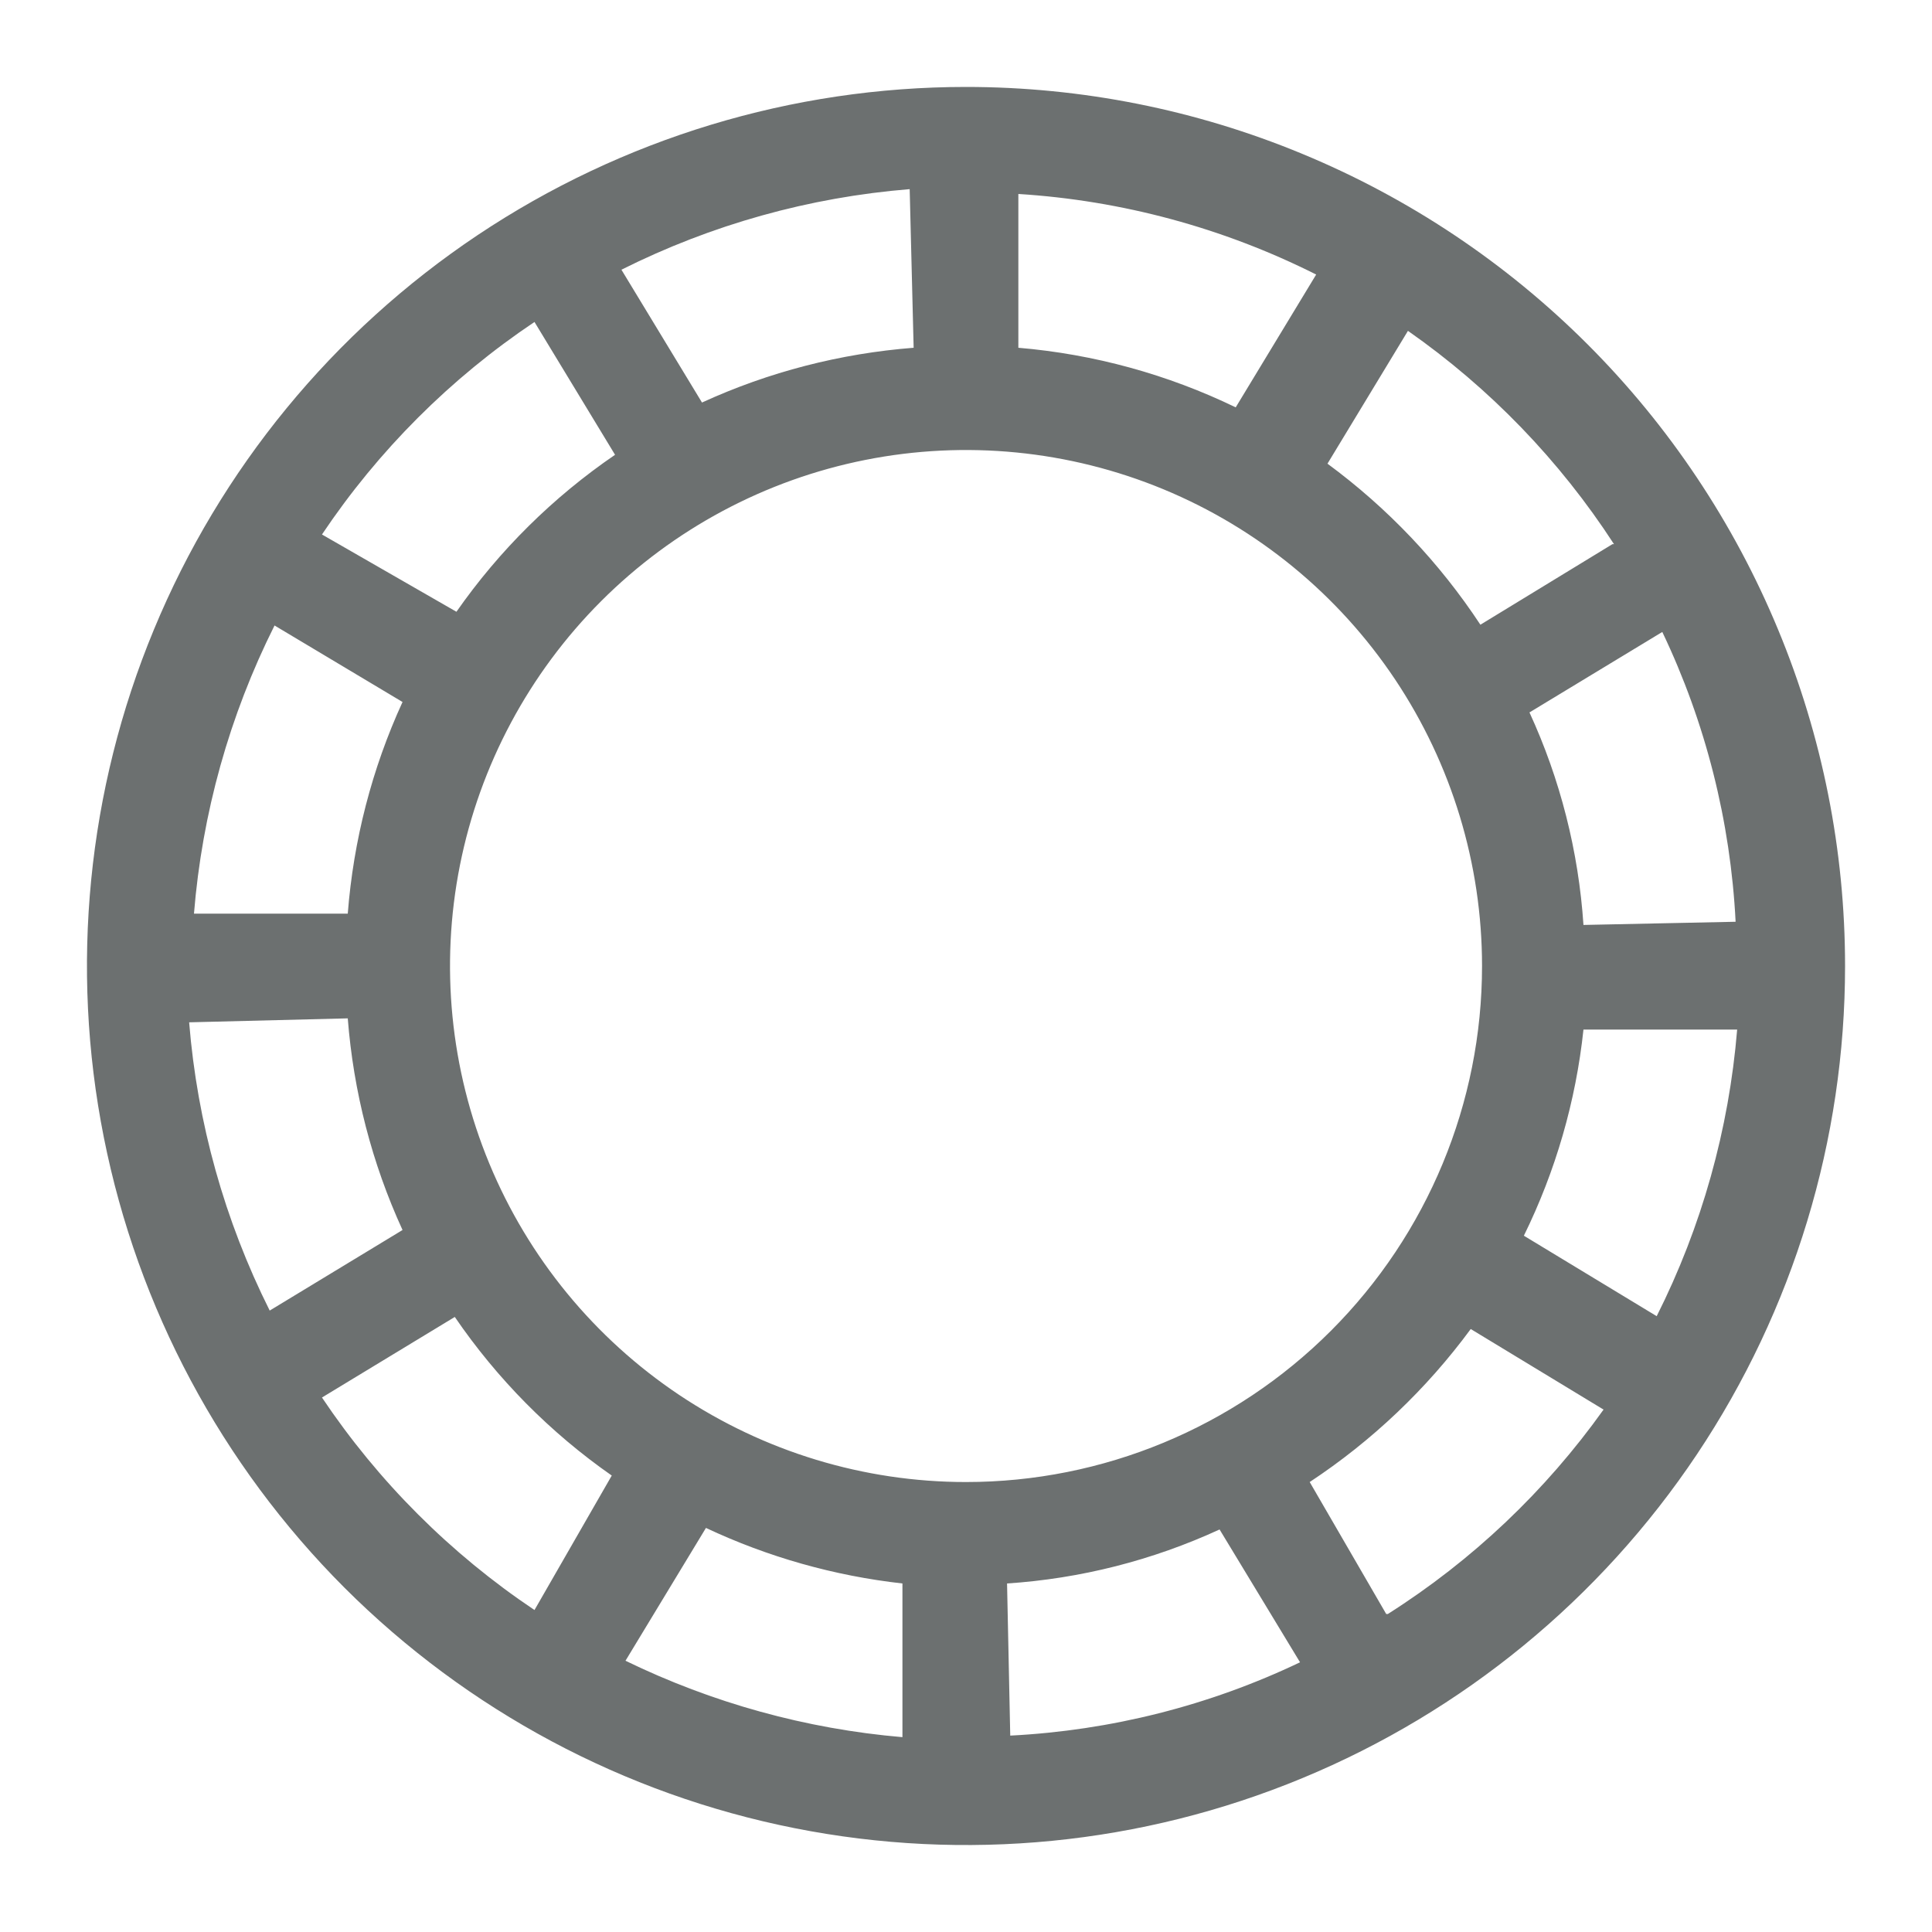 <svg width="20" height="20" viewBox="0 0 20 20" fill="none" xmlns="http://www.w3.org/2000/svg">
<path d="M10 0.9C8.2 0.9 6.441 1.434 4.944 2.434C3.448 3.434 2.281 4.855 1.593 6.518C0.904 8.18 0.724 10.01 1.075 11.775C1.426 13.54 2.293 15.162 3.565 16.435C4.838 17.707 6.459 18.574 8.225 18.925C9.99 19.276 11.82 19.096 13.482 18.407C15.145 17.718 16.566 16.552 17.566 15.056C18.566 13.559 19.1 11.8 19.1 10C19.1 8.805 18.865 7.622 18.407 6.518C17.95 5.414 17.28 4.41 16.435 3.565C15.59 2.72 14.586 2.05 13.482 1.593C12.378 1.135 11.195 0.9 10 0.9ZM9.342 16.392V17.983C8.346 17.898 7.374 17.629 6.475 17.192L7.308 15.817C7.95 16.119 8.637 16.313 9.342 16.392ZM10.425 16.392C11.186 16.342 11.932 16.152 12.625 15.833L13.458 17.208C12.518 17.657 11.498 17.914 10.458 17.967L10.425 16.392ZM10 15.342C8.943 15.342 7.911 15.028 7.032 14.441C6.154 13.854 5.469 13.02 5.065 12.044C4.661 11.068 4.555 9.994 4.761 8.958C4.967 7.922 5.476 6.97 6.223 6.223C6.97 5.476 7.922 4.967 8.958 4.761C9.994 4.555 11.068 4.661 12.044 5.065C13.02 5.469 13.854 6.154 14.441 7.032C15.028 7.911 15.342 8.944 15.342 10C15.342 11.417 14.779 12.775 13.777 13.777C12.775 14.779 11.417 15.342 10 15.342ZM3.6 9.458H2.008C2.092 8.42 2.375 7.407 2.842 6.475L4.167 7.267C3.85 7.958 3.659 8.7 3.6 9.458ZM3.6 10.542C3.659 11.3 3.85 12.042 4.167 12.733L2.792 13.567C2.325 12.635 2.042 11.622 1.958 10.583L3.6 10.542ZM10.542 3.6V2.008C11.615 2.075 12.664 2.359 13.625 2.842L12.792 4.217C12.086 3.875 11.323 3.666 10.542 3.6ZM9.458 3.6C8.7 3.659 7.958 3.85 7.267 4.167L6.433 2.792C7.365 2.325 8.378 2.042 9.417 1.958L9.458 3.6ZM16.392 10.658H17.983C17.898 11.691 17.616 12.699 17.15 13.625L15.775 12.792C16.104 12.122 16.313 11.4 16.392 10.658ZM16.392 9.575C16.341 8.814 16.152 8.068 15.833 7.375L17.208 6.542C17.657 7.482 17.914 8.501 17.967 9.542L16.392 9.575ZM16.692 5.633L15.325 6.467C14.9 5.822 14.364 5.258 13.742 4.8L14.575 3.425C15.422 4.017 16.146 4.767 16.708 5.633H16.692ZM5.533 3.333L6.367 4.708C5.726 5.146 5.169 5.697 4.725 6.333L3.333 5.533C3.916 4.663 4.663 3.916 5.533 3.333ZM3.333 14.467L4.708 13.633C5.146 14.274 5.697 14.831 6.333 15.275L5.533 16.667C4.663 16.084 3.916 15.337 3.333 14.467ZM14.35 16.708L13.558 15.342C14.203 14.916 14.767 14.38 15.225 13.758L16.6 14.592C15.999 15.435 15.241 16.154 14.367 16.708H14.35Z" fill="#6C7070"/>
</svg>
